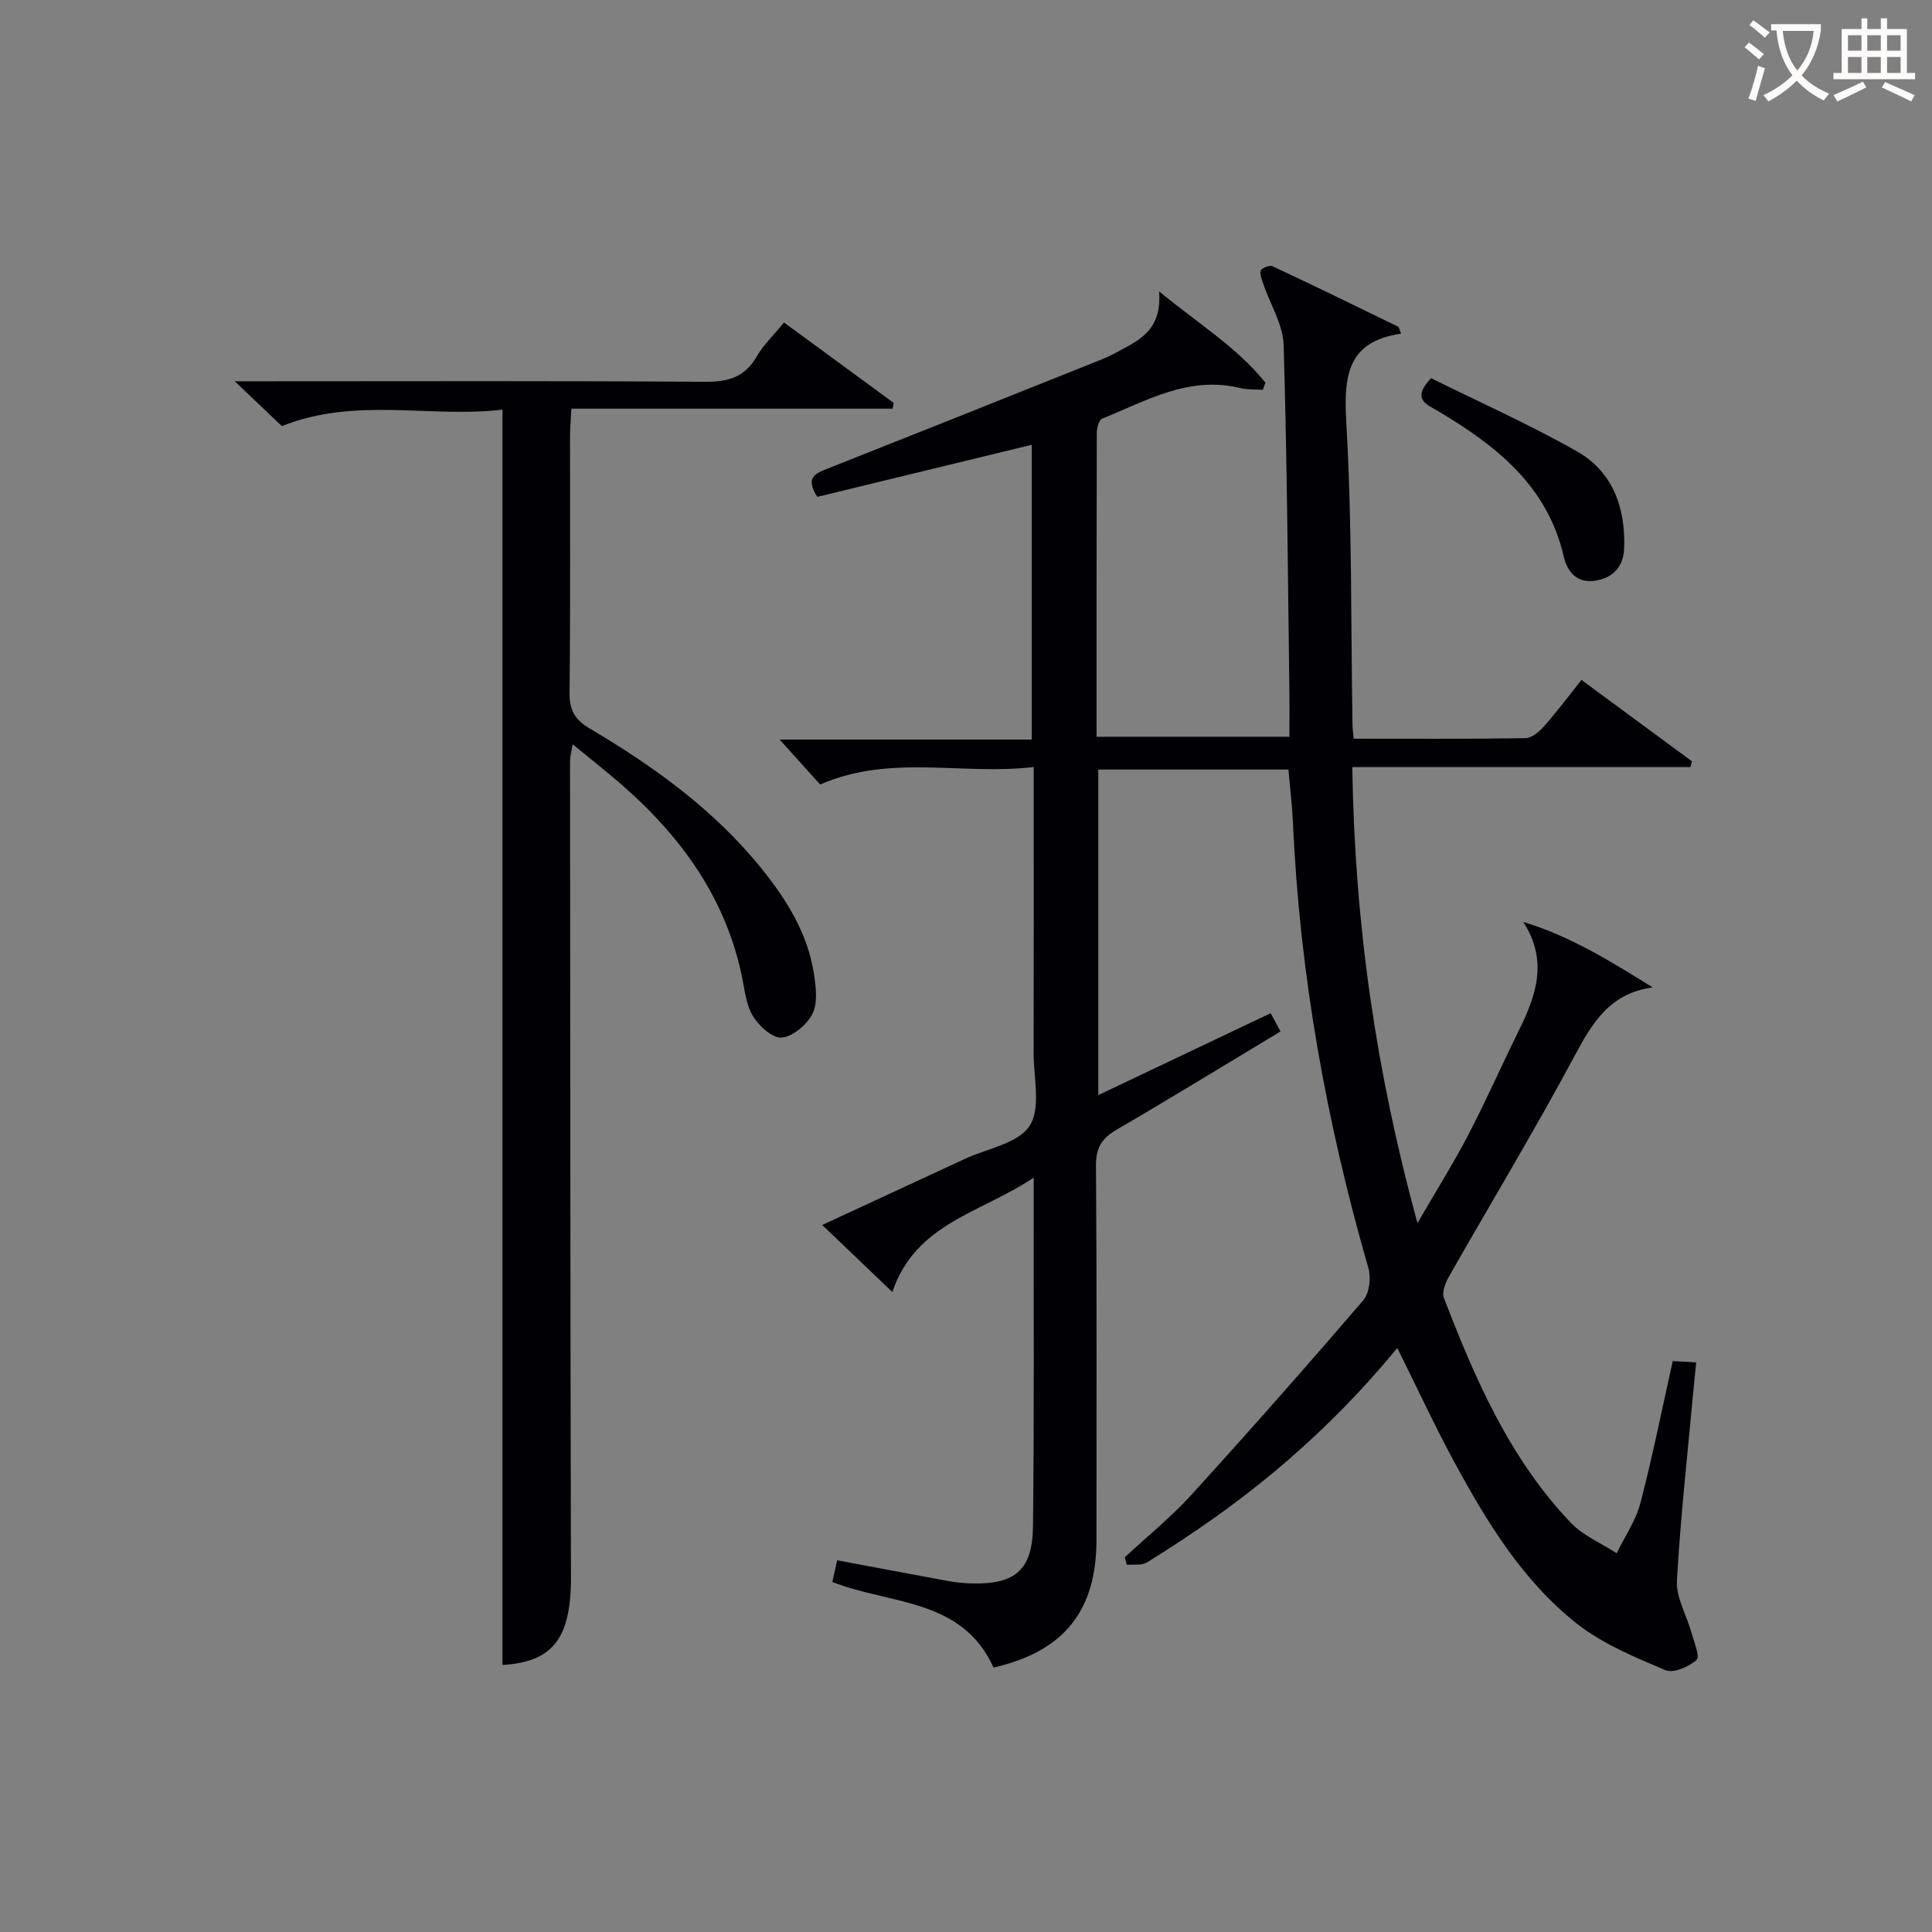 <svg enable-background="new 0 0 400 400" viewBox="0 0 400 400" xmlns="http://www.w3.org/2000/svg"><rect x="0" y="0" width="400" height="400" fill="#808080" stroke="none"/><g fill="#010105"><path d="m289.29 279.08c-11.09 13.51-23.67 25.08-37.7 35.05-4.61 3.27-9.33 6.4-14.14 9.36-1.08.66-2.75.36-4.15.5-.14-.52-.28-1.05-.43-1.57 4.59-4.26 9.5-8.22 13.7-12.83 12.09-13.28 23.97-26.74 35.67-40.36 1.28-1.49 1.65-4.68 1.07-6.69-8.69-30.13-14.22-60.77-15.61-92.13-.16-3.62-.61-7.23-.94-11.08-13.12 0-26.06 0-39.37 0v67.4c11.91-5.66 23.68-11.25 35.69-16.96.72 1.34 1.32 2.45 2.03 3.78-11.4 6.87-22.59 13.74-33.93 20.34-3.07 1.79-4.3 3.74-4.27 7.43.19 25.83.1 51.66.1 77.49 0 14.72-6.74 23.11-21.31 26.44-6.5-14.41-21.42-13.01-33.38-17.72.32-1.43.66-2.95 1.01-4.49 7.92 1.48 15.55 2.93 23.19 4.33 1.47.27 2.97.4 4.46.45 9.14.3 12.78-2.69 12.89-11.8.25-21.99.12-43.99.15-65.99 0-1.66 0-3.32 0-6.22-10.82 7.31-24.43 9.35-29.27 23.69-4.93-4.72-9.47-9.06-14.52-13.88 10.13-4.69 19.81-9.17 29.48-13.66 4.66-2.17 11.09-3.21 13.46-6.87 2.39-3.68.82-9.97.83-15.12.04-17.66.02-35.33.02-52.99 0-1.79 0-3.58 0-6.18-14.86 1.77-29.59-2.75-44.21 3.62-2.5-2.77-5.34-5.91-8.4-9.3h52.2c0-20.61 0-40.84 0-61.03-14.78 3.59-29.69 7.21-44.4 10.78-2.6-4.08-.34-4.87 2.19-5.87 18.99-7.51 37.96-15.09 56.92-22.68 1.69-.68 3.3-1.6 4.9-2.47 3.91-2.13 7.3-4.66 6.76-11.52 8.27 6.78 16.16 11.62 22.01 18.89-.18.5-.35.99-.53 1.49-1.58-.11-3.21 0-4.72-.37-10.58-2.59-19.42 2.64-28.57 6.35-.67.27-1.09 1.94-1.09 2.96-.06 20.83-.05 41.65-.05 62.89h39.93c0-3.19.04-6.46-.01-9.73-.32-23.81-.47-47.62-1.19-71.42-.13-4.18-2.73-8.28-4.15-12.44-.33-.96-.84-2.09-.58-2.93.16-.53 1.84-1.18 2.43-.9 8.71 4.07 17.34 8.29 25.98 12.5.22.11.27.58.64 1.46-11.22 1.62-11.9 8.84-11.34 18.54 1.21 20.76.93 41.6 1.28 62.41.01.8.13 1.59.25 2.91 11.98 0 23.76.08 35.54-.11 1.33-.02 2.91-1.37 3.91-2.51 2.63-2.98 5.02-6.18 7.71-9.55 7.75 5.71 15.31 11.28 22.86 16.85-.11.4-.21.8-.32 1.2-23.14 0-46.28 0-69.99 0 .47 32.06 4.82 62.76 13.49 94.41 3.94-6.8 7.45-12.37 10.48-18.19 3.69-7.07 6.91-14.38 10.44-21.54 3.56-7.22 6.26-14.43.99-22.62 9.88 2.99 18.19 8.22 26.79 13.55-8.99 1.24-12.55 7.43-16.26 14.35-8.24 15.38-17.28 30.33-25.91 45.5-.73 1.29-1.51 3.24-1.06 4.41 6.45 16.81 13.62 33.3 26.27 46.57 2.56 2.69 6.31 4.24 9.51 6.32 1.67-3.45 3.95-6.74 4.9-10.37 2.52-9.61 4.46-19.37 6.7-29.41 1.46.08 2.89.16 4.86.26-.2 2.01-.39 3.76-.55 5.52-1.21 13.22-2.7 26.43-3.44 39.68-.19 3.49 1.99 7.1 2.98 10.68.54 1.95 1.84 5.04 1.08 5.73-1.59 1.44-4.81 2.82-6.47 2.11-6.33-2.69-12.95-5.41-18.29-9.61-11.28-8.89-18.69-21.12-25.46-33.59-4.09-7.59-7.71-15.4-11.74-23.5z"/><path d="m104.04 84.81c-14.94 1.78-30.42-2.7-45.68 3.41-2.68-2.55-5.66-5.38-9.76-9.28h6.34c30.33 0 60.66-.11 90.99.11 4.78.03 8.24-.91 10.72-5.22 1.39-2.41 3.5-4.41 5.67-7.06 7.63 5.59 15.16 11.12 22.7 16.64-.07.4-.13.8-.2 1.2-22.07 0-44.14 0-66.52 0-.13 2.47-.28 4.08-.28 5.69-.02 17.66.1 35.33-.1 52.99-.04 3.58.96 5.63 4.11 7.5 13.38 7.91 25.92 16.93 35.77 29.2 5.16 6.43 9.45 13.35 10.72 21.66.41 2.71.82 5.97-.3 8.22-1.12 2.26-4.03 4.72-6.37 4.95-1.89.19-4.75-2.42-5.99-4.5-1.46-2.45-1.71-5.66-2.34-8.57-3.77-17.46-14.11-30.56-27.55-41.61-2.31-1.9-4.63-3.79-7.41-6.06-.23 1.46-.54 2.49-.54 3.52.04 56.33.06 112.65.19 168.98.03 12.61-3.79 17.54-14.17 18.13 0-86.34 0-172.71 0-259.9z"/><path d="m296.29 78.3c9.89 4.91 20.33 9.54 30.21 15.16 7.4 4.2 10.06 11.65 9.77 20.01-.13 3.82-2.29 6.22-6.09 6.77-3.7.53-5.7-1.87-6.41-4.96-3.4-14.81-14.14-23.11-26.26-30.3-2.13-1.25-5.35-2.38-1.22-6.68z"/></g><path d="m362.1 8.8c1.1.8 2.1 1.6 3.1 2.4l-1 1.1c-1.3-1.1-2.3-2-3-2.5zm1.9 4.8c.5.2.9.4 1.4.5-.6 2.3-1.3 4.5-1.9 6.8l-1.5-.5c.8-2.1 1.4-4.3 2-6.8zm-1-9.4c1.3.9 2.4 1.8 3.4 2.5l-1 1.1c-1.4-1.2-2.4-2.1-3.2-2.6zm3.7 2.2v-1.4h10.3v1.2c-.5 3.6-1.8 6.8-4 9.4 1.5 1.6 3.4 2.8 5.7 3.8-.3.4-.7.8-1.1 1.4-2.3-1.1-4.1-2.5-5.6-4.1-1.6 1.6-3.6 3.1-5.9 4.3-.3-.5-.7-.9-1-1.3 2.4-1.1 4.4-2.5 6-4.1-1.9-2.5-3-5.6-3.3-9.3h-1.1zm8.8 0h-6.4c.3 3.3 1.3 6 3 8.2 2-2.3 3.1-5.1 3.4-8.2z" fill="#fcfbfa"/><path d="m385.3 3.8h1.3v2.2h2.8v-2.2h1.3v2.2h4.1v9.1h1.7v1.3h-16.9v-1.3h1.7v-9.1h4.1v-2.2zm.4 13.1.7 1.2c-1.8.9-3.8 1.9-6 2.9-.2-.4-.5-.8-.8-1.3 2.3-1 4.3-1.9 6.1-2.8zm-3.1-6.4h2.8v-3.2h-2.8zm0 4.6h2.8v-3.3h-2.8zm4-4.6h2.8v-3.2h-2.8zm0 4.6h2.8v-3.3h-2.8zm3.7 1.9c2.1.9 4.1 1.8 6.1 2.7l-.7 1.3c-2.2-1.1-4.2-2-6.1-2.9zm3.2-9.7h-2.8v3.2h2.8zm-2.8 7.8h2.8v-3.3h-2.8z" fill="#fcfbfa"/></svg>